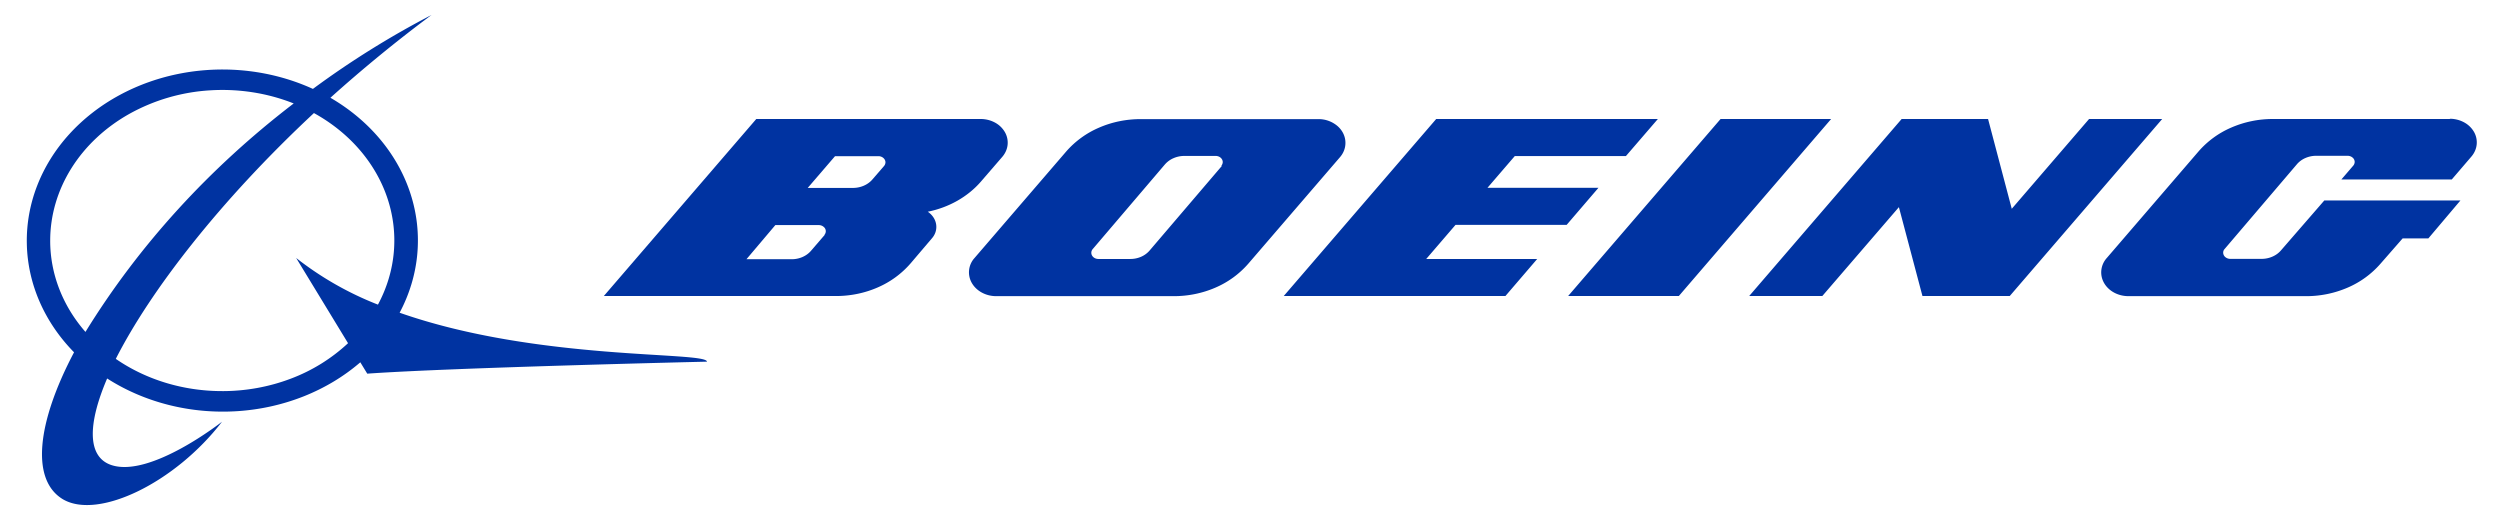 <svg width="173" height="36" fill="none" xmlns="http://www.w3.org/2000/svg"><path d="M27.654 21.64c1.368-2.57 1.637-5.486.758-8.215-.878-2.73-2.847-5.093-5.548-6.66a98.301 98.301 0 017-5.731 61.615 61.615 0 00-8.21 5.118c-2.79-1.273-6-1.656-9.079-1.083-3.078.574-5.831 2.067-7.788 4.224-1.956 2.157-2.992 4.843-2.93 7.596.06 2.753 1.216 5.401 3.267 7.49-2.59 4.908-3 8.846-.76 10.176 2.45 1.426 7.77-1.164 11-5.373 0 0-4.94 3.894-7.65 3.002-1.67-.552-1.67-2.792-.3-5.994 2.596 1.666 5.785 2.469 8.996 2.263 3.21-.205 6.233-1.404 8.524-3.383l.48.787c5.9-.42 23.51-.83 23.51-.83-.04-.727-11.7-.027-21.27-3.387zm-24.18-4.996c.002-1.744.504-3.46 1.46-4.99.956-1.53 2.335-2.827 4.01-3.77a13.104 13.104 0 015.585-1.632c1.988-.126 3.98.185 5.795.907-5.846 4.474-10.726 9.829-14.41 15.81-1.588-1.815-2.445-4.039-2.44-6.325zm11.91 10.42c-2.674.005-5.271-.78-7.37-2.23 2.36-4.655 7.16-10.903 13.71-17.01 2.46 1.355 4.27 3.452 5.085 5.893.816 2.442.583 5.061-.655 7.363a22.291 22.291 0 01-5.66-3.229l3.59 5.898a11.989 11.989 0 01-3.955 2.452c-1.497.57-3.112.864-4.745.864zM108.414 15.559l2.2-2.564h-7.68l1.89-2.196h7.69l2.21-2.564h-15.34l-10.55 12.25h15.34l2.2-2.564h-7.68l2.03-2.362h7.69zM119.064 8.235l-10.55 12.25h7.66l10.54-12.25h-7.65zM144.564 8.235l-5.35 6.213-1.64-6.213h-5.98l-10.55 12.25h5.06l5.3-6.151 1.63 6.151h6.04l10.55-12.25h-5.06zM169.584 8.235h-12.3a7.195 7.195 0 00-2.879.592 6.309 6.309 0 00-2.271 1.657l-6.35 7.376a1.494 1.494 0 00-.38.989c0 .435.197.852.547 1.16.351.308.826.482 1.323.485h12.3a7.205 7.205 0 002.884-.591 6.322 6.322 0 002.276-1.658l1.53-1.75h1.78l2.22-2.625h-9.42l-3 3.456c-.156.183-.358.33-.591.432a1.865 1.865 0 01-.749.155h-2.17a.525.525 0 01-.346-.126.404.404 0 01-.144-.303.369.369 0 01.1-.254l5-5.862c.155-.183.357-.332.59-.433a1.86 1.86 0 01.75-.154h2.17a.56.56 0 01.188.033.496.496 0 01.158.093.391.391 0 01.144.303.415.415 0 01-.1.254l-.82.954h7.64l1.35-1.575c.211-.244.34-.534.372-.838a1.464 1.464 0 00-.189-.883 1.744 1.744 0 00-.694-.662 2.074 2.074 0 00-.989-.242l.07.017zM93.104 9.88c0-.434-.197-.85-.548-1.157a2.014 2.014 0 00-1.322-.48h-12.3c-1-.001-1.988.201-2.884.592a6.32 6.32 0 00-2.276 1.657l-6.35 7.377a1.47 1.47 0 00-.172 1.716c.156.271.394.5.69.66.294.161.635.247.982.249h12.3c1 .001 1.988-.201 2.884-.591a6.321 6.321 0 002.276-1.658l6.35-7.376c.244-.286.374-.633.37-.99zm-8.55 1.601l-5 5.854a1.626 1.626 0 01-.59.433c-.233.102-.49.154-.75.153h-2.21a.543.543 0 01-.255-.065.456.456 0 01-.178-.172.384.384 0 01.043-.445l5-5.863a1.66 1.66 0 01.592-.43 1.89 1.89 0 01.748-.156h2.17c.13 0 .255.045.347.126.091.08.143.189.143.303a.412.412 0 01-.1.253l.04.01z" fill="#0033A1"/><path d="M64.174 14.657c1.486-.294 2.805-1.042 3.72-2.108l1.46-1.69c.21-.242.34-.533.372-.837a1.461 1.461 0 00-.19-.883 1.742 1.742 0 00-.693-.662 2.075 2.075 0 00-.989-.242h-15.52l-10.55 12.25h16.06c1 .002 1.988-.2 2.884-.591a6.319 6.319 0 002.276-1.658l1.49-1.75c.197-.226.302-.503.3-.787 0-.206-.056-.41-.162-.593a1.383 1.383 0 00-.448-.466l-.01.017zm-7.1 1.593l-.95 1.102c-.156.183-.358.33-.59.432-.233.102-.49.155-.75.155h-3.13l2-2.363h3c.13 0 .255.045.346.126a.38.38 0 01.043.557l.031-.01zm4.1-4.76l-.81.936c-.157.18-.36.326-.593.426-.232.1-.488.152-.747.152h-3.13l1.89-2.197h3c.064 0 .128.011.188.033a.5.5 0 01.158.093c.046.04.082.087.107.14a.383.383 0 01.037.163.412.412 0 01-.1.254z" fill="#0033A1"/></svg>